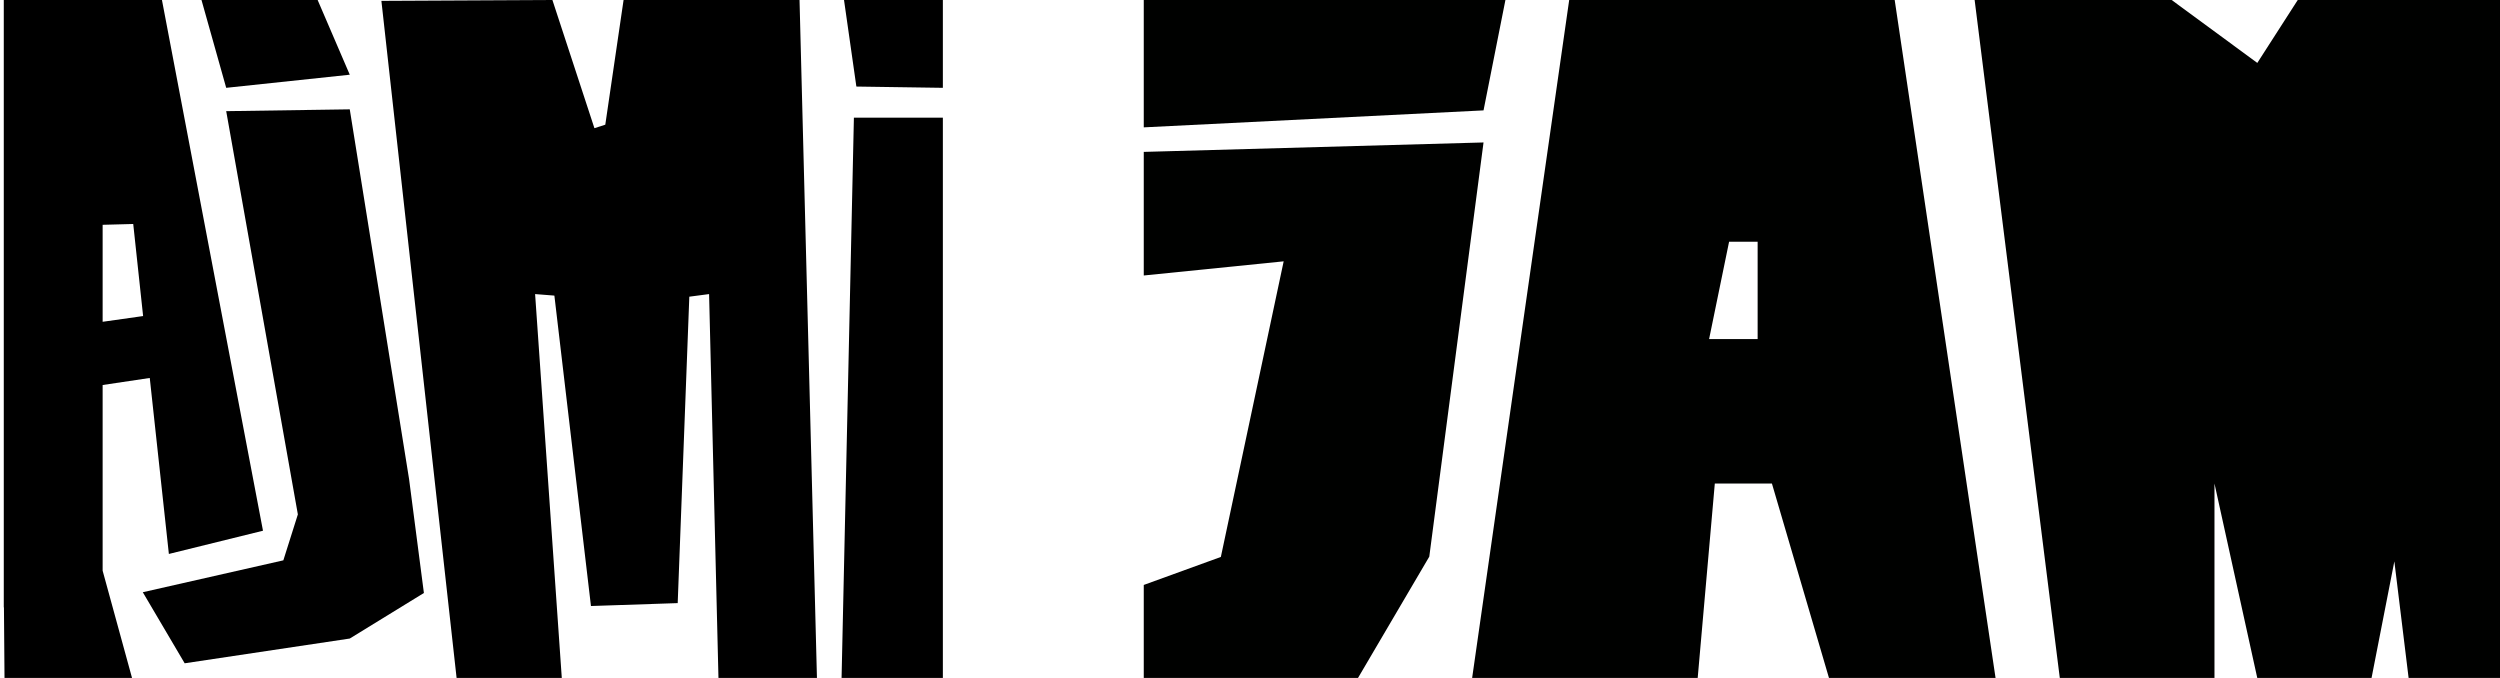<?xml version="1.0" encoding="utf-8"?>
<!-- Generator: Adobe Illustrator 16.0.0, SVG Export Plug-In . SVG Version: 6.00 Build 0)  -->
<!DOCTYPE svg PUBLIC "-//W3C//DTD SVG 1.1//EN" "http://www.w3.org/Graphics/SVG/1.1/DTD/svg11.dtd">
<svg version="1.1" id="Layer_1" xmlns="http://www.w3.org/2000/svg" xmlns:xlink="http://www.w3.org/1999/xlink" x="0px" y="0px"
	 width="2124px" height="576px" viewBox="0 0 2124 576" enable-background="new 0 0 2124 576" xml:space="preserve">
<g>
	<path fill="#000100" d="M971.739,129.051v105.006l118.866-12.024l-53.37,251.154l-65.496,23.787v79.154h181.938l60.645-103.203
		l46.089-351.891L971.739,129.051z M971.739,0v2.625v105.579l288.672-14.421L1279.008,0H971.739z M1469.031,205.401h24.258v82.662
		h-41.238L1469.031,205.401z M1333.185,0l-82.479,576.129h191.64l14.557-165.323h48.516l48.516,165.323h141.504L1609.729,0H1333.185
		z M1952.172,0l-34.365,53.46L1845.029,0H1677.65l72.369,576.129h131.396V410.806l36.391,165.323h97.031l19.404-99.191
		l12.133,99.191H2124V0H1952.172z"/>
</g>
<polygon points="192.178,94.441 253.066,437.033 240.73,476.062 121.318,503.153 156.903,563.53 297.157,542.502 360.144,503.804 
	347.549,407.038 297.157,92.892 "/>
<polygon points="725.473,99.989 801.057,99.989 801.057,576.13 714.995,576.129 "/>
<polygon points="171.184,0 269.864,0 297.16,63.476 192.178,74.614 "/>
<polygon points="717.074,0 727.571,73.538 801.057,74.614 801.057,0 "/>
<path d="M137.591,0.005H3.214v516.052l0.139-0.021l0.481,60.094h108.385l-25.02-91.274V327.102l40.035-5.983l16.235,149.524
	l79.966-19.741L137.591,0.005z M87.199,273.391v-82.399l25.994-0.698l8.393,78.22L87.199,273.391z"/>
<polygon points="324.032,0.741 387.937,576.129 477.306,576.129 454.625,249.853 471.005,251.139 502.078,514.87 575.773,512.402 
	585.642,252.066 602.438,249.853 610.412,576.129 694.079,576.129 679.282,0 529.791,0 514.256,105.938 505.017,108.903 469.323,0 
	"/>
</svg>
